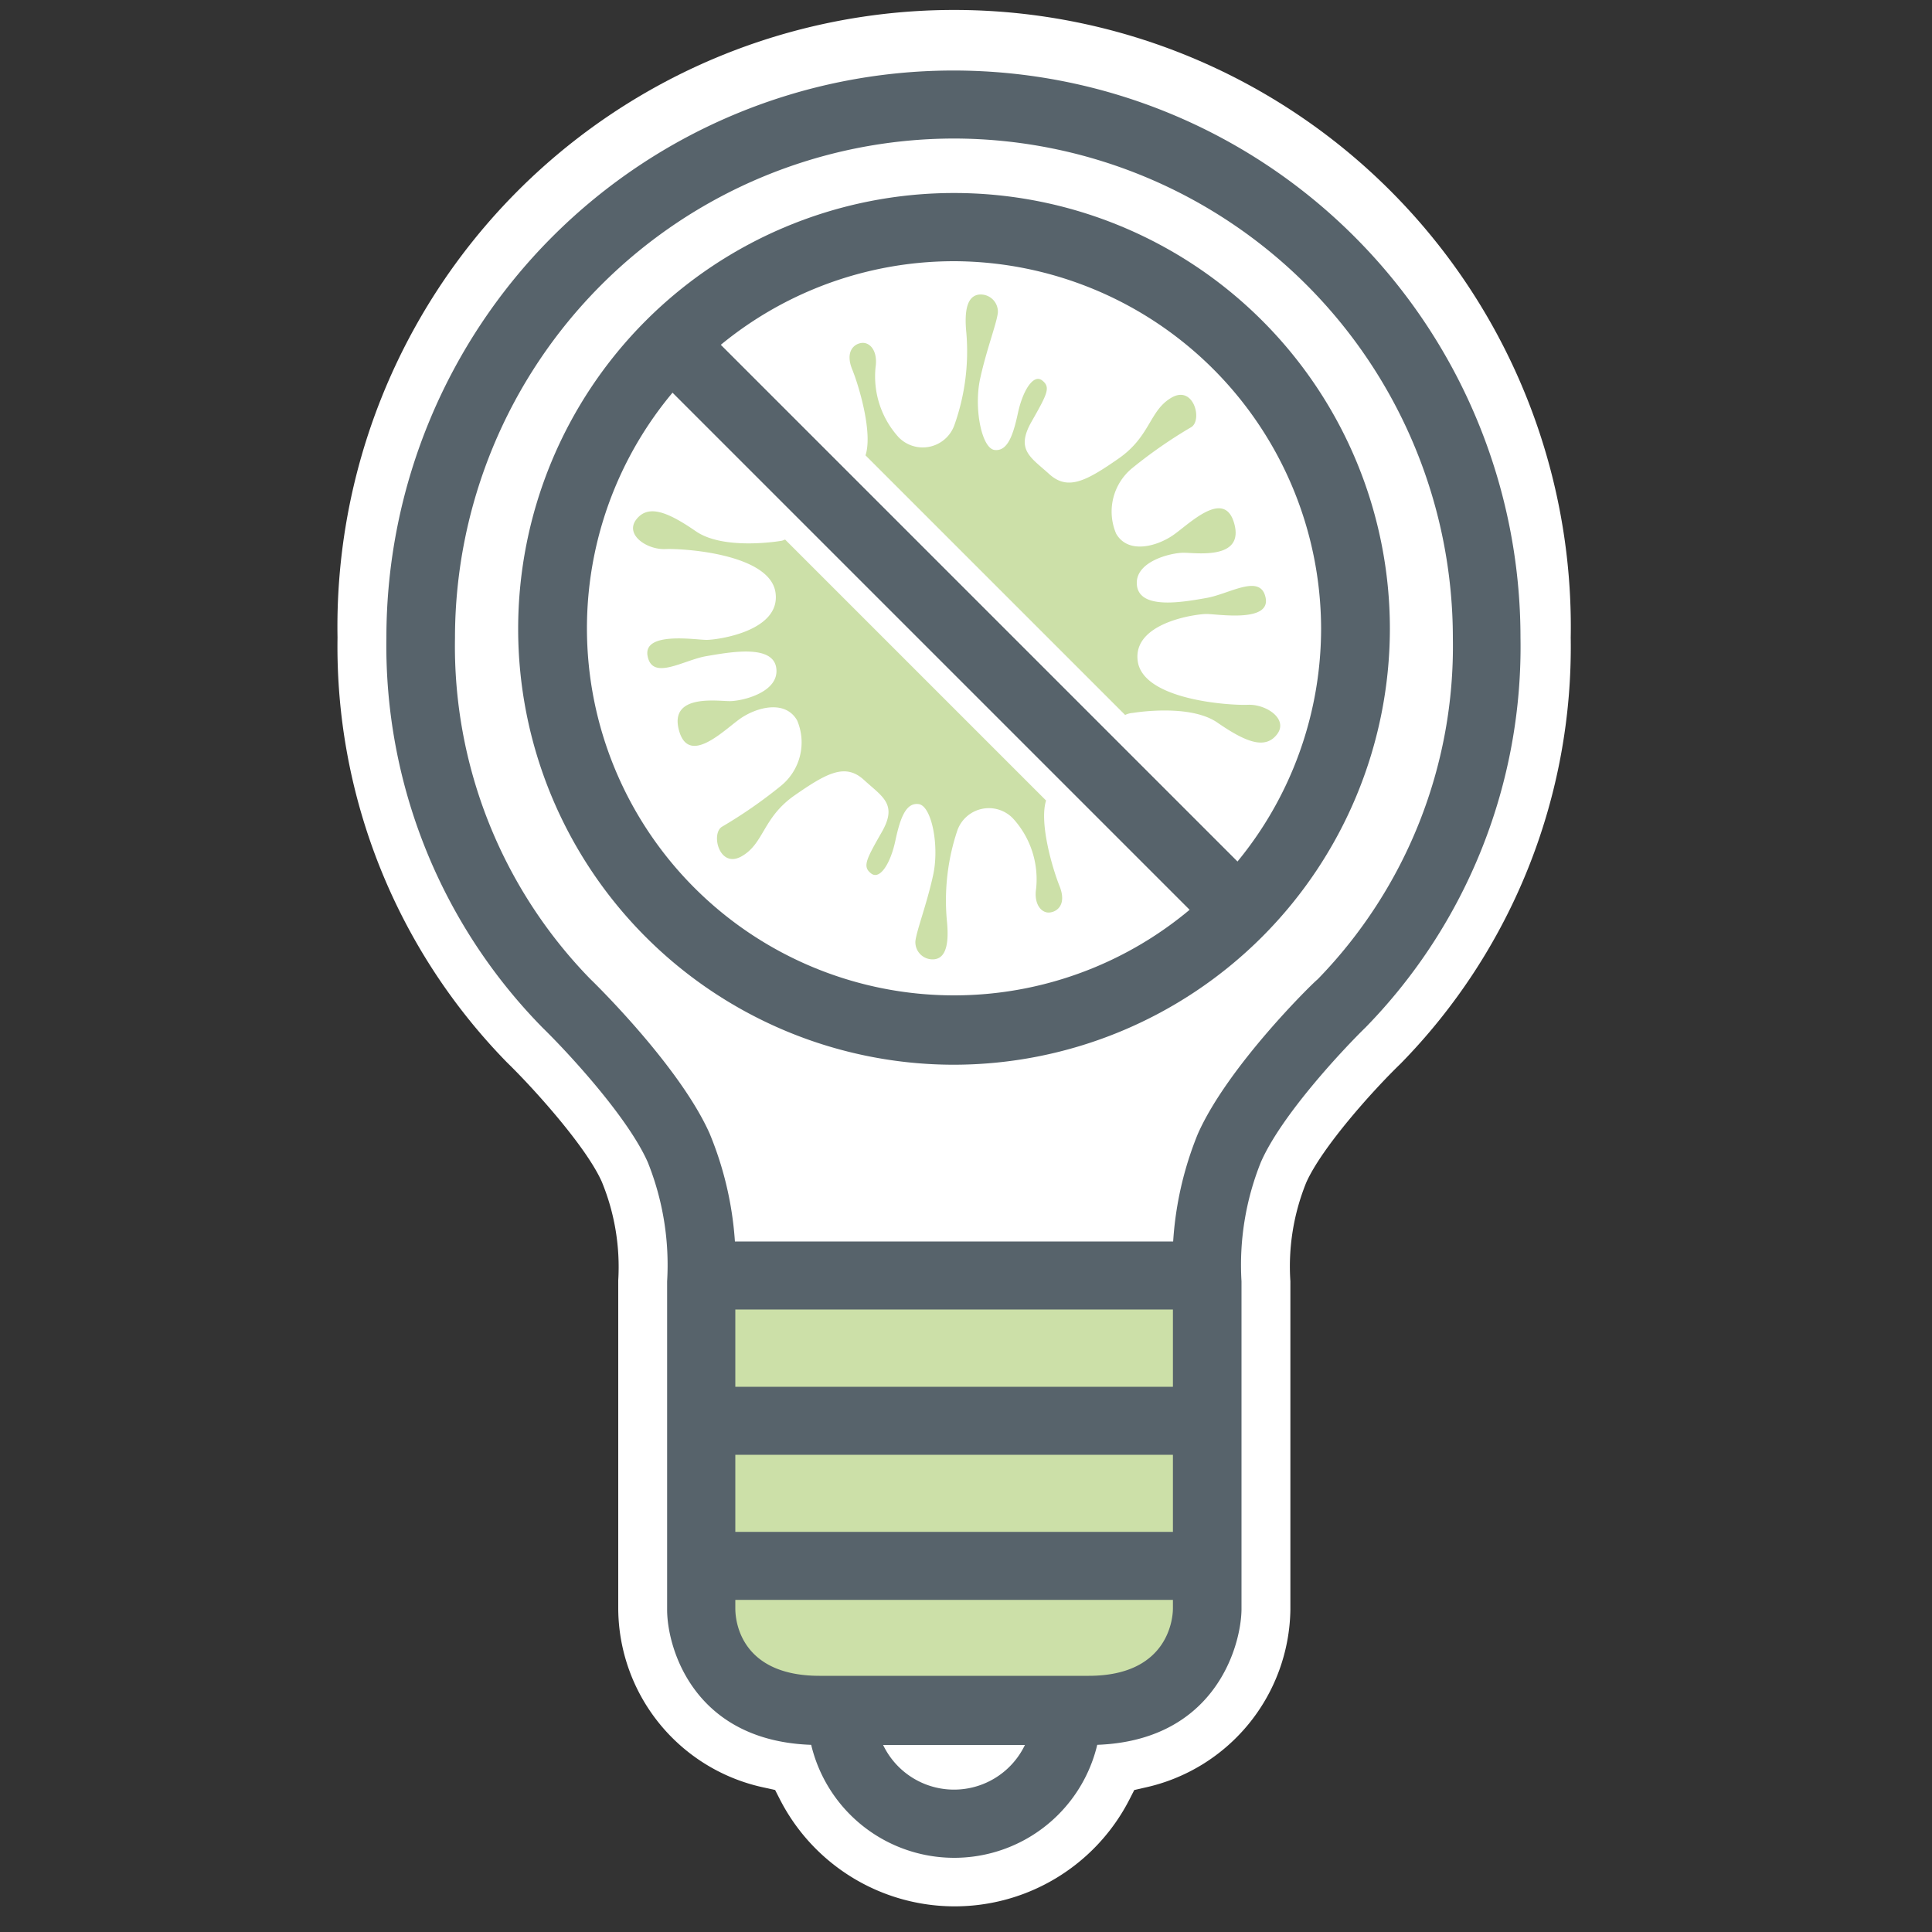 <?xml version="1.0" encoding="UTF-8"?> <svg xmlns="http://www.w3.org/2000/svg" xmlns:xlink="http://www.w3.org/1999/xlink" id="Layer_1" data-name="Layer 1" width="100" height="100" viewBox="0 0 100 100"><rect x="0" y="0" width="100" height="100" fill="#333333" stroke="none"/><defs><clipPath id="clip-path" transform="translate(0 0)"><path d="M61.89,11.76c-13.82-8-27.48,1.42-27.48,1.42L68.84,47.61C75.45,43.09,75.71,19.73,61.89,11.76Z" fill="none"></path></clipPath><clipPath id="clip-path-2" transform="translate(0 0)"><path d="M30.15,48.29c11.6,15,34.43,3.58,34.43,3.58L30.15,17.44S18.55,33.31,30.15,48.29Z" fill="none"></path></clipPath></defs><g><path d="M66.79,83.32v-17a11.56,11.56,0,0,1,.82-5.11c.8-1.8,3.41-4.73,4.88-6.15A30.8,30.8,0,0,0,81.3,33a31.92,31.92,0,1,0-63.83,0,30.79,30.79,0,0,0,8.78,22c1.24,1.2,4.07,4.3,4.9,6.17A11.56,11.56,0,0,1,32,66.27v17a9.52,9.52,0,0,0,7.58,9.26l.54.12.25.49a10.16,10.16,0,0,0,18.09,0l.25-.49.53-.12A9.57,9.57,0,0,0,66.79,83.32Z" transform="translate(0 0)" fill="#fff"></path><path d="M61.89,66.65H37.17V86.24s.68,2.43,4.74,2.43H57.34s4.3-1,4.3-2.68S61.89,66.65,61.89,66.65Z" transform="translate(0 0)" fill="#cce0a8"></path><path d="M56.35,90.32H42.41c-6.46,0-7.88-5-7.88-7v-17a14.27,14.27,0,0,0-1-6.16c-1.06-2.4-4.27-5.82-5.42-6.94A28.2,28.2,0,0,1,20,33a29.35,29.35,0,0,1,58.7,0,28.19,28.19,0,0,1-8,20.16c-1.17,1.14-4.38,4.56-5.44,7a14.27,14.27,0,0,0-1,6.16v17C64.23,85.27,62.82,90.32,56.35,90.32Zm-7-83.15A25.86,25.86,0,0,0,23.55,33a24.68,24.68,0,0,0,7,17.67c.17.16,4.62,4.5,6.18,8a17.67,17.67,0,0,1,1.33,7.59v17c0,.8.39,3.48,4.36,3.48H56.35c4.23,0,4.36-3.13,4.36-3.48v-17A17.67,17.67,0,0,1,62,58.69c1.56-3.52,6-7.86,6.2-8a24.71,24.71,0,0,0,7-17.65A25.86,25.86,0,0,0,49.38,7.17Z" transform="translate(0 0)" fill="#57636b"></path><g><path d="M43.54,88.56a5.84,5.84,0,1,0,11.68,0Z" transform="translate(0 0)" fill="#fff"></path><path d="M49.38,96.16a7.61,7.61,0,0,1-7.6-7.6V86.8H57v1.76A7.61,7.61,0,0,1,49.38,96.16Zm-3.67-5.84a4.07,4.07,0,0,0,7.34,0Z" transform="translate(0 0)" fill="#57636b"></path></g><rect x="36.29" y="79.29" width="26.18" height="3.52" fill="#57636b"></rect><rect x="36.29" y="64.26" width="26.18" height="3.52" fill="#57636b"></rect><rect x="36.29" y="71.78" width="26.18" height="3.52" fill="#57636b"></rect><path d="M49.38,55.11A22.56,22.56,0,1,1,71.94,32.55,22.59,22.59,0,0,1,49.38,55.11Zm0-41.59a19,19,0,1,0,19,19A19.06,19.06,0,0,0,49.38,13.52Z" transform="translate(0 0)" fill="#57636b"></path><rect x="47.64" y="11.22" width="3.52" height="42.42" transform="translate(-8.46 44.43) rotate(-45)" fill="#57636b"></rect><g clip-path="url(#clip-path)"><path d="M58.64,36.9s2.92-.5,4.37.5,2.46,1.41,3.08.62-.54-1.58-1.5-1.54-5.41-.25-5.7-2.25,3-2.45,3.56-2.45,3.31.46,3.06-.83-1.86-.21-3.06,0-3.43.62-3.6-.63,1.75-1.71,2.41-1.71,3.13.38,2.63-1.49-2.33,0-3.17.58-2.33,1-2.95-.08a2.91,2.91,0,0,1,.87-3.42,24.49,24.49,0,0,1,3-2.08c.62-.33.16-2.21-1-1.54s-1.08,2-2.75,3.16-2.62,1.67-3.58.8-1.75-1.25-.92-2.71,1-1.79.55-2.14-1,.52-1.25,1.68-.54,2-1.21,1.92-1.08-2.16-.75-3.68.87-2.9.92-3.44a.89.89,0,0,0-1-.92c-.59.09-.75.83-.63,2A11.38,11.38,0,0,1,49.4,22a1.74,1.74,0,0,1-2.88.64A4.68,4.68,0,0,1,45.32,19c.12-.84-.29-1.29-.71-1.25s-.87.46-.5,1.37,1.09,3.37.67,4.5c0,0-2.16,1.85-4.56-1.11s-3.43-3.4-3.93-3-.35,1.53,3,3.59,2.1,4.8,1.1,4.9c0,0-2.92.5-4.37-.5s-2.46-1.41-3.08-.62.54,1.58,1.5,1.54,5.41.25,5.7,2.25-3,2.45-3.57,2.45-3.3-.45-3.05.84,1.86.2,3.05,0,3.44-.63,3.61.62-1.75,1.71-2.41,1.71-3.13-.38-2.63,1.5,2.33,0,3.17-.59,2.33-1,2.95.09a2.9,2.9,0,0,1-.87,3.41,24.49,24.49,0,0,1-3,2.08c-.62.33-.17,2.21,1,1.54s1.08-2,2.75-3.16,2.62-1.67,3.58-.79,1.75,1.25.92,2.7-1,1.79-.55,2.14,1-.51,1.25-1.68.54-2,1.21-1.91,1.08,2.15.75,3.67-.87,2.9-.92,3.44a.89.89,0,0,0,1,.92c.59-.08.75-.83.63-2a11.4,11.4,0,0,1,.54-4.66,1.73,1.73,0,0,1,2.88-.63,4.66,4.66,0,0,1,1.2,3.63c-.13.83.29,1.29.71,1.24s.87-.45.5-1.37-1.09-3.37-.67-4.5c0,0,1.08-2.7,4.45,2s4.75,3.79,5,3.42.12-1.88-3.54-4.17S57.09,37,58.64,36.9Z" transform="translate(0 0)" fill="#cce0a8"></path></g><g clip-path="url(#clip-path-2)"><path d="M58.64,36.9s2.92-.5,4.37.5,2.46,1.41,3.08.62-.54-1.58-1.5-1.54-5.41-.25-5.7-2.25,3-2.45,3.56-2.45,3.31.46,3.06-.83-1.86-.21-3.06,0-3.43.62-3.6-.63,1.75-1.71,2.41-1.71,3.13.38,2.63-1.49-2.33,0-3.17.58-2.33,1-2.95-.08a2.91,2.91,0,0,1,.87-3.42,24.49,24.49,0,0,1,3-2.08c.62-.33.16-2.21-1-1.54s-1.08,2-2.75,3.16-2.62,1.67-3.58.8-1.75-1.25-.92-2.71,1-1.79.55-2.14-1,.52-1.25,1.68-.54,2-1.21,1.92-1.08-2.16-.75-3.68.87-2.9.92-3.44a.89.89,0,0,0-1-.92c-.59.09-.75.83-.63,2A11.38,11.38,0,0,1,49.4,22a1.74,1.74,0,0,1-2.88.64A4.68,4.68,0,0,1,45.32,19c.12-.84-.29-1.29-.71-1.25s-.87.46-.5,1.37,1.09,3.37.67,4.5c0,0-2.16,1.85-4.56-1.11s-3.43-3.4-3.93-3-.35,1.53,3,3.59,2.1,4.8,1.1,4.9c0,0-2.92.5-4.37-.5s-2.46-1.41-3.08-.62.54,1.58,1.5,1.54,5.41.25,5.7,2.25-3,2.45-3.57,2.45-3.3-.45-3.05.84,1.86.2,3.05,0,3.44-.63,3.61.62-1.75,1.71-2.41,1.71-3.13-.38-2.63,1.5,2.33,0,3.17-.59,2.33-1,2.95.09a2.9,2.9,0,0,1-.87,3.41,24.49,24.49,0,0,1-3,2.08c-.62.33-.17,2.21,1,1.54s1.08-2,2.75-3.16,2.62-1.67,3.58-.79,1.75,1.25.92,2.7-1,1.79-.55,2.14,1-.51,1.25-1.68.54-2,1.21-1.91,1.08,2.15.75,3.67-.87,2.9-.92,3.44a.89.89,0,0,0,1,.92c.59-.08.75-.83.63-2a11.4,11.4,0,0,1,.54-4.66,1.73,1.73,0,0,1,2.88-.63,4.66,4.66,0,0,1,1.2,3.63c-.13.83.29,1.29.71,1.24s.87-.45.5-1.37-1.09-3.37-.67-4.5c0,0,1.08-2.7,4.45,2s4.75,3.79,5,3.42.12-1.88-3.54-4.17S57.09,37,58.64,36.9Z" transform="translate(0 0)" fill="#cce0a8"></path></g></g><rect width="100" height="100" fill="none"></rect></svg> 